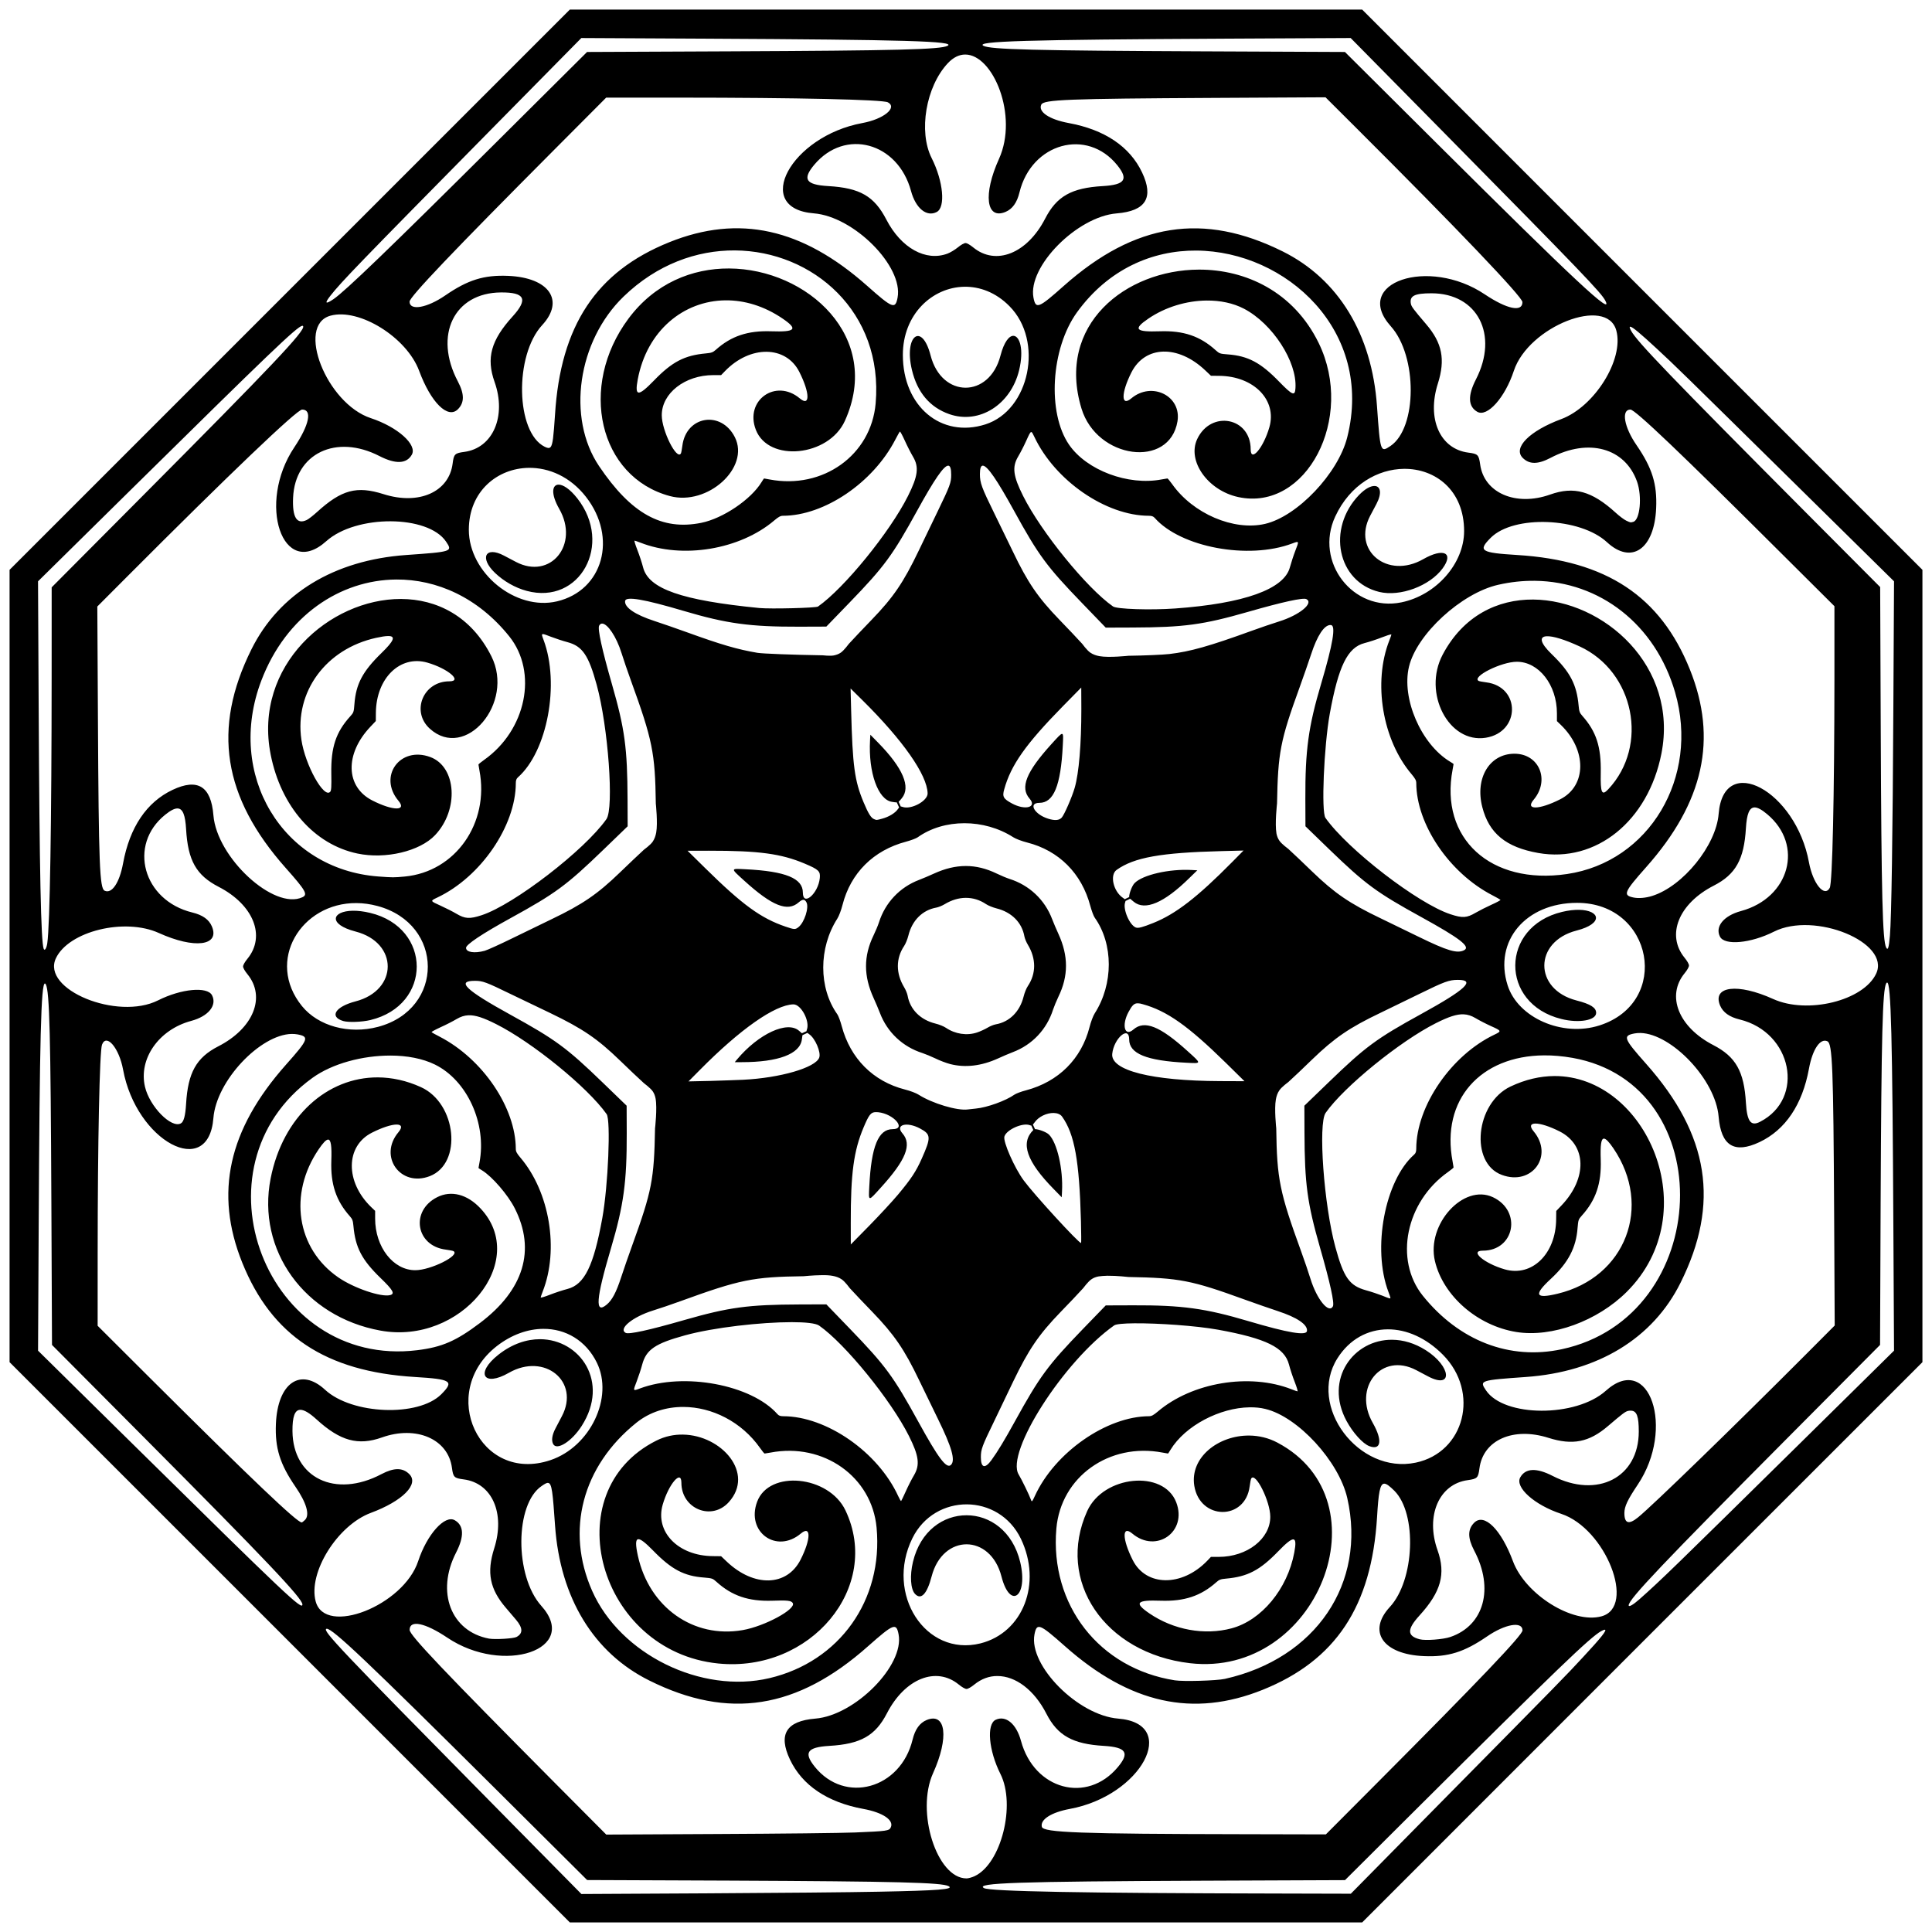 <?xml version="1.0" encoding="UTF-8"?>
<svg version="1.1" viewBox="0 0 2019 2019" xmlns="http://www.w3.org/2000/svg">
<path d="m595.5 10-585.5 585.5v828l292.75 292.7 292.75 292.8h828l292.7-292.8 292.8-292.7v-828l-292.8-292.75-292.7-292.75h-828zm816 29.738 97.5 98.882c144.9 146.96 164.2 167.13 168.6 175.57 8.9 17.18-31.2-20.22-176.1-164.38l-96-95.494-149.5-0.656c-175.1-0.767-221-1.933-228.3-5.795-9-4.829 44.4-6.404 253.3-7.465l130.5-0.662zm-804 4e-3 129.5 0.664c209.61 1.075 262.28 2.627 253.25 7.459-7.21 3.858-53.13 5.026-227.75 5.795l-149 0.656-95.5 95.004c-110.3 109.73-157.33 155.05-169.49 163.3-8.51 5.78-9.6 4.54-3.19-3.62 11.47-14.59 29.37-33.1 165.2-170.88l96.98-98.378zm401.1 17.246c29.2-0.139 55.8 63.872 35.4 109.01-16.8 37.07-13.5 63.93 6.8 55.45 7.2-3.04 12-9.64 14.6-20.45 12.6-51.54 70.6-67.63 102.2-28.32 11.9 14.78 8 20.45-15.1 21.78-32.8 1.9-48.2 10.6-60.3 34.04-18.8 36.44-51.5 49.5-75.2 30.02-3.3-2.7-6.5-4.52-8-4.52s-4.7 1.82-8 4.52c-3.03 2.48-7.88 5.4-10.79 6.5-22.73 8.53-48.53-5.8-63.93-35.52-12.72-24.55-27.56-33.1-60.78-35.04-23.42-1.37-27.23-7.14-14.65-22.19 32.23-38.55 87.46-23.59 101.23 27.42 4.86 18 16.26 27.32 26.78 21.88 9.48-4.9 6.94-32.14-5.26-56.37-13.97-27.74-5.99-74.669 16.86-99.093 5.89-6.297 12.04-9.09 18.14-9.119zm376.6 44.692 30.5 30.41c107.7 107.41 175.3 178.24 175.3 183.62 0 10.79-16.1 7.46-39.4-8.13-58.8-39.45-139-12.22-98.2 33.34 28 31.17 27.7 106.31-0.4 125.21-10.4 6.98-10.6 6.43-14-41.63-5.3-75.32-40.3-132.78-98.5-161.73-82.9-41.23-154.5-29.96-228.8 35.98-26.5 23.59-29.3 24.68-31.7 12.27-6.1-32.39 45.5-84.65 87-88.02 30.4-2.47 39-16.43 26.5-42.78-12.8-27.06-39.1-44.72-76.7-51.64-20.3-3.73-32.2-11.75-28.6-19.28 2.5-5.2 27.3-6.16 180.1-6.99l116.9-0.63zm-751.71 0.32 76.01 0.02c123.44 0.04 213.03 2.05 218.35 4.9 10.35 5.54-4.45 17.59-26.6 21.66-74.9 13.76-115.5 89.26-50.75 94.38 41.88 3.31 93.68 55.44 87.5 88.06-2.36 12.41-5.18 11.32-31.73-12.27-67.84-60.26-134.07-74.89-206.77-45.65-76.33 30.69-113.77 87.22-119.5 180.4-0.57 9.35-1.49 20.37-2.04 24.5-1.36 10.15-2.94 11.75-8.73 8.88-30.27-14.97-31.93-95.41-2.61-127.16 23.77-25.75 7.21-49.65-35.62-51.43-25.25-1.05-42.05 4.18-65.66 20.43-19.1 13.15-37.34 16.33-37.34 6.51 0-4.89 45.29-52.43 151.94-159.48l53.55-53.75zm134.44 159.69c81.56 0.53 155.47 64.4 147.14 159.96-4.71 53.98-55.12 90.04-110.96 79.38-2.96-0.57-5.51-1.03-5.66-1.03-0.16 0-1.31 1.69-2.56 3.75-11 18.18-40.35 38.03-63 42.61-41.2 8.32-73.27-9.46-106.84-59.24-34.02-50.44-22.41-130.77 25.61-177.2 34.78-33.64 76.44-48.49 116.27-48.23zm482.27 0.16c93.8 0.6 185.8 83.87 157.7 195.15-9.5 37.77-52.2 82.67-85.9 90.47-32.8 7.58-75.4-10.7-97.2-41.72-2.3-3.16-4.4-5.75-4.8-5.75s-3.2 0.46-6.1 1.03c-35 6.7-78.3-9.56-96.7-36.3-23-33.42-19-100.43 8.2-138.23 32.9-45.51 79.1-64.94 124.8-64.65zm-488.28 18.71c-38.5-0.19-77.6 15.38-105.17 52.44-52.8 70.96-30.74 165.51 43.26 185.39 39.45 10.6 84.02-29.78 67.92-61.55-14.34-28.3-50.92-22.29-54.85 9.03-0.48 3.84-1.17 7.47-1.54 8.06-4.42 7.15-19.92-23.84-19.97-39.93-0.07-23.07 24.21-42 53.89-42h8.13l3.96-4.09c26.38-27.33 63.74-26.99 77.75 0.71 11.13 21.98 11.42 36.86 0.54 27.73-25.23-21.19-57.86 2.09-45.96 32.8 13.29 34.3 76.11 28.03 93.03-9.29 39.68-87.54-39.29-158.89-120.99-159.3zm490.88 1.19c-76.3 0.27-149.3 57.55-122.6 145.21 16.1 52.86 92 62.98 100.3 13.36 4.4-26.56-26.8-42.04-48.3-23.97-10.8 9.07-10.7-5.69 0.2-27.23 14.3-28.1 48.7-29.04 77.1-2.1l6 5.68 8.5 0.06c36.3 0.28 60.8 25.35 52.5 53.83-6.2 21.46-19.5 37.11-19.5 22.93 0-33.34-41.5-41.24-55.9-10.64-10.7 22.88 11.1 53.66 42.9 60.56 71.2 15.43 122.3-82.47 84.1-160.94-26.2-53.68-76.4-76.93-125.3-76.75zm-245.2 17.92c16.3-0.3 33.2 5.95 47.3 20.27 36.1 36.32 21.2 108.83-25.2 123.58-46.22 14.68-86.15-18.92-86.19-72.52-0.03-42.62 30.76-70.71 64.09-71.33zm-484.1 5.93c25.11-0.19 28.62 7.05 12.17 25.13-22.54 24.78-27.69 43.44-18.86 68.29 12.75 35.85-1.66 69.23-31.59 73.22-9.98 1.33-10.96 2.31-12.21 12.22-3.77 29.69-35.28 43.66-72.11 31.96-28.13-8.93-43.93-4.68-69.71 18.75-4.03 3.67-8.83 7.38-10.66 8.25-10.43 4.95-15.17-2.86-14.24-23.42 2.08-46.1 44.91-66.71 90.21-43.42 16.89 8.68 28.33 8.23 33.83-1.36 5.99-10.42-14.82-29.02-42.78-38.23-46.41-15.28-78.64-97.2-42.15-107.11 30.07-8.16 79.63 22.68 92.6 57.61 12.3 33.15 30 50.71 40.51 40.2 6.92-6.92 6.91-15.92-0.04-29.09-25.47-48.28-4-92.64 45.03-93zm972.5 0.9c48.1 0.01 70.4 43.3 46.4 90-8.7 16.89-8.2 28.33 1.4 33.83 10.4 5.99 29-14.82 38.2-42.78 15.3-46.41 97.2-78.64 107.1-42.15 8.2 30.07-22.7 79.63-57.6 92.6-33.1 12.3-50.7 30-40.2 40.51 6.9 6.92 15.9 6.91 29.1-0.04 39.7-20.94 77.9-10.4 90.4 24.92 5.4 15.4 3.1 40.07-4 41.97-3 0.81-2.7 0.86-7.3-1.26-2.2-1.02-7.3-4.82-11.2-8.43-24.8-22.54-43.5-27.69-68.3-18.86-35.9 12.75-69.2-1.66-73.2-31.59-1.4-9.98-2.4-10.96-12.3-12.21-29.6-3.77-43.6-35.28-31.9-72.11 8-25.3 4.6-42.46-12.3-62.19-13.3-15.57-15.3-18.24-15.9-21.29-1.5-8.24 3.8-10.92 21.6-10.92zm-737.98 7.36c19.73-0.22 40.48 5.85 59.98 19.16 16.18 11.05 13.42 14.07-12.04 13.19-24.47-0.85-41.79 4.94-57.92 19.34-3 2.67-4.58 3.25-10.35 3.77-22.38 2.02-35.33 8.78-54.2 28.27-16.63 17.18-20.4 16.95-17.03-1.03 9.61-51.3 48.14-82.22 91.56-82.7zm502.78 0.21c14.2-0.15 27.9 2.63 39.2 8.55 29.8 15.56 55.6 55.33 53.8 82.96-0.5 8.67-3 7.7-17.2-6.88-19.2-19.78-32.4-26.78-53.5-28.35-8.1-0.6-8.8-0.85-12.6-4.28-16.3-14.8-33.7-20.72-58.5-19.86-25.4 0.88-28.2-2.14-12-13.19 17.9-12.22 40-18.73 60.8-18.95zm-944.97 26.4c0.56-0.09 0.87 0.13 1.01 0.56 1.7 5.1-32.76 41.5-167.19 176.61l-95.65 96.15-0.033 92.35c-0.054 152.83-1.818 261.03-4.559 279.57-0.795 5.37-2.757 8.43-3.752 5.84-2.875-7.49-4.373-79.77-5.256-253.55l-0.662-130.5 98.382-97.02c142.29-140.33 172.22-169.21 177.71-170.01zm1387.9 0.94c2.2 0.1 10.9 7.39 27.8 23.08 20.1 18.64 21.7 20.19 148.9 145.55l98.9 97.46-0.7 129.5c-0.7 137.34-2 222.07-3.6 240.82-1.1 12.75-2.1 15.77-3.9 12.43-3.8-7.23-5-53.43-5.7-227.75l-0.6-149-74.2-74.5c-145.4-146.09-180-182.05-186.1-193.37-1.5-2.82-1.9-4.26-0.8-4.22zm-644.6 9.54c-4.4-0.18-9.8 6.07-13.6 20.69-11.6 44.79-61.46 44.67-73.02-0.19-9.1-35.35-28.06-20.76-19.54 15.05 5.61 23.61 18.74 39.16 39.06 46.28 31.3 10.94 64.3-9.87 73-45.96 5.2-21.64 0.6-35.62-5.9-35.87zm-743.39 77.05c10.79 0 7.46 16.11-8.13 39.37-39.45 58.84-12.22 139.05 33.34 98.2 31.17-27.95 106.31-27.68 125.21 0.46 6.98 10.4 6.43 10.58-41.63 13.97-75.32 5.31-132.78 40.3-161.73 98.5-41.23 82.89-29.96 154.55 35.98 228.77 20.77 23.39 23.18 27.63 17.25 30.37-29.69 13.75-89.39-41.23-93-85.65-2.47-30.36-16.43-39.01-42.78-26.51-27.06 12.83-44.72 39.08-51.64 76.77-3.73 20.29-11.75 32.17-19.28 28.56-5.2-2.49-6.16-27.28-6.99-180.15l-0.63-116.83 30.41-30.49c107.41-107.7 178.24-175.34 183.62-175.34zm1388.1 0c4.9 0 52.4 45.29 159.4 151.94l53.8 53.55v76.01c-0.1 123.44-2.1 213.03-4.9 218.35-5.6 10.35-17.6-4.45-21.7-26.6-13.7-74.9-89.2-115.5-94.4-50.75-2.6 32.9-37.2 75.67-69.5 85.79-6.7 2.11-14.1 2.74-19.4 1.66-11.4-2.32-10.1-5.56 13.1-31.68 60.3-67.84 74.9-134.07 45.7-206.77-30.7-76.33-87.2-113.77-180.4-119.5-38.3-2.35-41.3-4.34-27.6-18.07 24-23.94 93.3-21.26 121.4 4.69 25.7 23.77 49.6 7.21 51.4-35.62 1.1-25.25-4.2-42.05-20.4-65.66-13.2-19.1-16.3-37.34-6.5-37.34zm-763.44 23c0.36-0.28 2.66 3.94 5.1 9.36s6.31 13 8.59 16.85c6.45 10.85 5.25 20.26-5.24 41.17-18.96 37.79-66.55 96.24-94.02 115.48-2.11 1.48-49.71 2.67-61.29 1.54-81.2-7.97-115.76-20.03-121.47-42.4-1.19-4.68-3.89-12.89-5.99-18.25s-3.44-9.75-2.97-9.75 3.22 0.93 6.11 2.07c43.94 17.32 104.12 7.33 139.99-23.24 4.31-3.67 6.47-4.83 9-4.83 43.23-0.06 94.14-34.54 117.39-79.5 2.28-4.4 4.44-8.22 4.8-8.5zm137.34 0.5c0.8 0.05 1.7 1.85 3.2 5.04 21.6 45.77 74.8 82.41 119.7 82.46 2.9 0 4.6 0.61 6 2.16 27.2 30.82 97.9 44.01 143.7 26.82 7.4-2.77 7.4-2.91 3.3 7.62-1.9 4.9-4.4 12.72-5.7 17.4-6.1 22.74-47.9 37.7-119.9 42.88-25.8 1.85-60.9 0.71-64.9-2.12-27.4-19.14-75-77.69-93.9-115.38-10.5-20.91-11.7-30.32-5.3-41.17 2.3-3.85 6.1-11.2 8.4-16.35 3-6.57 4.2-9.42 5.4-9.36zm-86.73 35.13c2.09 0.12 3.03 3.37 3.02 9.55 0 8.22-1.24 11.56-13.95 37.82-6.52 13.48-15.47 32.04-19.88 41.25-16.02 33.45-26.59 48.97-49.47 72.63-8.36 8.64-18.99 19.85-23.63 24.93 0 0-5.01 6.86-8.45 9.22-2.25 1.54-4.93 2.49-7.61 2.97-3.69 0.66-11.25-0.18-11.25-0.18-32.05-0.53-62.92-1.71-68.25-2.61-20.72-3.5-37.9-8.51-73.5-21.41-10.72-3.88-26.11-9.22-34.18-11.86-20.26-6.61-31.39-14.19-30.62-20.83 0.61-5.24 19.43-2.07 61.3 10.33 44.78 13.27 69.41 16.63 120.45 16.47l28.55-0.1 24.32-25.15c36.3-37.55 44.83-49.15 70.69-96.16 17.74-32.23 27.87-47.13 32.46-46.87zm36.13 0c4.8 0.19 15 15.27 32.4 46.87 25.8 46.99 34.3 58.48 71.2 96.7l24.8 25.69 28-0.1c53.8-0.19 73.7-2.89 120.5-16.32 36.5-10.48 57.9-15.15 61.2-13.36 8 4.25-7.4 16.76-28.7 23.38-6.6 2.05-19.4 6.43-28.5 9.73-44.2 16.06-64.5 21.78-86 24.25-6.9 0.79-26 1.62-42.8 1.84 0 0-20.3 2.19-30.2 0.42-3.4-0.6-6.8-1.76-9.6-3.69-3.5-2.35-8.5-9.23-8.5-9.23-4.6-5.07-15.2-16.29-23.6-24.93-22.7-23.46-33.4-39.13-48.9-71.57-4.2-8.69-13-26.83-19.6-40.31-13-26.53-14.8-31.34-14.8-40.55 0-5.91 1-8.9 3.1-8.82zm-474.63 2.28c21.03-0.29 43.31 9.14 59.8 30.26 33.29 42.63 17.95 97.9-30.32 109.28-43.03 10.14-92.05-29.69-92.04-74.8 0.01-40.2 29.76-64.29 62.56-64.74zm914.73 1.04c32.8-0.31 62.8 22.39 62.8 65.05 0 33.84-29.1 66.96-65.5 74.47-50.5 10.42-91.2-42.31-69.2-89.63 15.6-33.59 44.7-49.64 71.9-49.89zm-883.46 16.51c-6.81-0.01-8.41 9.49 0.65 25.35 21.29 37.27-9.11 74.41-45.31 55.38-3.07-1.62-8.67-4.57-12.45-6.56-19.3-10.19-25.85 2.26-9.46 17.98 9.2 8.82 21.17 15.64 33.13 18.86 55.65 14.99 90.61-48.75 53-96.63-7.8-9.92-14.9-14.38-19.56-14.38zm852.96 1.42c-4.1-0.23-9.9 2.64-16.4 9.29-34.1 35.32-22.7 90.82 21 101.4 21.8 5.28 52.7-6.18 66.2-24.54 12.1-16.49 0.9-21.78-20.3-9.64-37.3 21.29-74.4-9.11-55.4-45.31 1.6-3.07 4.6-8.67 6.6-12.45 6-11.47 4.1-18.42-1.7-18.75zm-1022.8 97.73c42.46-0.34 85.67 18.78 118.24 59.39 30.14 37.58 17.76 98.12-26.43 129.24-3.16 2.23-5.75 4.37-5.75 4.77 0 0.39 0.46 3.14 1.03 6.1 10.55 55.17-25.11 105.87-77.99 110.89-11.39 1.08-12.52 1.08-27.54-0.04-100.48-7.47-159.74-106.52-122.44-204.62 25.97-68.28 82.71-105.27 140.88-105.73zm1190 1.35c67.7 0.75 125.9 45.3 146.6 116.59 25.7 88.75-27 177.21-113 189.85-79.8 11.71-133.3-37.23-119.5-109.29 0.5-2.96 1-5.51 1-5.66 0-0.16-1.7-1.31-3.8-2.56-30.2-18.33-50.8-65.9-42.8-99.21 8.1-33.93 54.7-76.77 93.1-85.53 13-2.97 25.9-4.34 38.4-4.19zm-1185 18.98c-74.24-0.15-154.44 69.54-136.09 162.56 10.72 54.33 45.46 93.95 90.7 103.47 29.29 6.16 65.08-2.31 81.08-19.18 25.2-26.56 22.48-71.44-4.93-81.64-31.59-11.74-54.79 20.1-33.3 45.69 9.07 10.8-5.69 10.65-27.23-0.28-28.1-14.25-29.04-48.62-2.1-77.06l5.68-6 0.06-8.5c0.28-36.29 25.35-60.76 53.83-52.53 21.46 6.2 37.11 19.53 22.93 19.53-27.3 0-40.27 31.54-20.36 49.53 37.29 33.68 88.77-26.92 64.31-75.7-20.99-41.86-57.02-59.81-94.58-59.89zm1183.3 0.6c-37.2-0.28-73.1 16.93-94.6 57.59-21.2 40.03 6.3 93.03 45 86.85 36.3-5.8 36.7-53.35 0.5-57.9-3.8-0.48-7.4-1.17-8-1.54-7.2-4.42 23.8-19.92 39.9-19.97 23.1-0.07 42 24.21 42 53.89v8.13l4.1 3.96c27.3 26.38 27 63.74-0.7 77.75-22 11.13-36.9 11.42-27.8 0.54 17.4-20.64 5.8-48.25-20.1-48.17-26 0.08-41.3 25.52-33.5 55.76 7 27.45 24.7 41.99 58.5 47.97 60.3 10.68 114.8-33.3 128.7-103.9 18-91.43-60.5-160.39-134-160.96zm-972.92 25.12c5.57 0.15 14.83 13.53 20.21 30.84 2.05 6.6 6.43 19.42 9.73 28.5 22.62 62.23 25.37 75.77 26.09 128.75 0 0 2.19 20.32 0.42 30.25-0.6 3.38-1.76 6.77-3.69 9.61-2.35 3.44-9.23 8.44-9.23 8.44-5.07 4.65-16.29 15.28-24.93 23.64-23.46 22.69-39.13 33.41-71.57 48.95-8.69 4.17-26.83 12.98-40.31 19.58-13.48 6.61-26.75 12.63-29.5 13.38-10.74 2.95-19.5 1.57-19.5-3.09 0-3.47 16.91-14.75 46.5-31.01 46.99-25.82 58.48-34.28 96.7-71.19l25.69-24.81-0.1-28c-0.19-53.83-2.89-73.75-16.32-120.5-10.48-36.46-15.15-57.86-13.36-61.21 0.8-1.49 1.89-2.16 3.17-2.13zm761.02 1.5c0.2 0 0.4 0.01 0.6 0.04 5.2 0.61 2.1 19.43-10.3 61.3-13.3 44.78-16.7 69.41-16.5 120.45l0.1 28.55 25.1 24.32c37.6 36.3 49.2 44.83 96.2 70.69 40.2 22.13 51.4 30.79 44.6 34.45-7.2 3.82-17.5 0.76-48.1-14.22-12.9-6.33-30.6-14.93-39.3-19.1-32.5-15.55-48.1-26.26-71.6-48.95-8.6-8.36-19.8-18.99-24.9-23.63 0 0-6.9-5.02-9.2-8.45-1.6-2.25-2.6-4.92-3.1-7.61-1.8-10.25 0.6-31.25 0.6-31.25 1-53.42 3.3-65.59 23.7-121.75 3.9-10.72 9.2-26.11 11.9-34.18 6.4-19.63 13.7-30.69 20.2-30.66zm-823.07 9.49c1.2-0.05 3.76 0.96 8.37 2.74 4.9 1.88 12.72 4.45 17.4 5.69 15.58 4.17 22.03 13.59 30.54 44.63 12.01 43.82 18.17 128.87 10.17 140.29-22.63 32.31-96.72 89.38-130.34 100.4-12.61 4.13-17.41 3.85-26.51-1.55-3.65-2.17-11.08-5.95-16.5-8.39-11.02-4.96-11.01-4.92-3.32-8.55 45.25-21.41 81.91-74.86 81.96-119.51 0-2.93 0.61-4.63 2.16-6 30.82-27.21 44.01-97.87 26.82-143.72-1.56-4.17-2.28-5.97-0.75-6.03zm886.57 0.33c0.1 0 0.2 0.03 0.2 0.09 0 0.47-0.9 3.22-2.1 6.11-17.3 43.94-7.3 104.12 23.3 139.99 3.6 4.31 4.8 6.47 4.8 9 0.1 43.23 34.5 94.14 79.5 117.39 4.4 2.28 8.2 4.44 8.5 4.8s-3.9 2.66-9.4 5.1c-5.4 2.44-12.8 6.2-16.5 8.35-9.3 5.48-13.8 5.76-26.3 1.63-34-11.13-107.3-67.61-130.7-100.72-4.5-6.29-1.6-74.8 4.5-108.72 9.1-49.98 18.6-69.43 36.4-73.97 4.7-1.19 12.9-3.89 18.2-5.99 4.7-1.84 8.7-3.09 9.6-3.06zm-1048.4 1.7c8.61-0.13 6.16 5.16-6.71 17.69-19.78 19.24-26.78 32.45-28.35 53.5-0.6 8.14-0.85 8.86-4.28 12.63-15.08 16.57-20.36 32.51-19.87 60.02 0.23 13.43 0 17.53-1.07 18.82-6.46 7.79-26.33-27.96-30.18-54.29-7.33-50.09 25.58-94.95 78.13-106.51 5.35-1.17 9.46-1.82 12.33-1.86zm1211 0.22c6.4-0.25 18.2 3.19 34.3 10.62 57.2 26.34 72.7 103.66 30 149.23-6.8 7.25-8.3 4.11-7.9-17.23 0.5-27.19-4.7-43.05-19.3-59.48-2.7-3-3.3-4.58-3.8-10.35-2-22.38-8.8-35.33-28.3-54.2-12.2-11.86-13.1-18.28-5-18.59zm-486.5 53.6 0.1 22.5c0 36.83-2.5 66.67-6.9 82.13-2.8 9.73-10.9 28.33-13.6 31.29-2.7 2.95-7.2 3.31-14.2 1.14-14.5-4.53-21.1-16.56-9.1-16.56 14.9 0 22.3-18.03 24.4-59.75 0.8-16.18 1.3-16.11-12-1.5-26.3 29.05-32.8 45.27-22.7 56.84 8 9.06-4.5 12.53-18.3 5.1-9.1-4.9-10.4-7.13-8.2-14.8 7-25.41 22.6-47.4 61.1-86.66l19.4-19.73zm-241.05 1 12.15 12c42.44 41.94 67.86 78.21 68.36 97.56 0.21 7.99-17.45 17.47-26.36 14.14-0.71-0.26-1.24-0.39-1.71-0.37l-2.24-4.96c0.85-0.63 1.73-1.78 3.34-3.71 9.67-11.64 1.15-31.63-24.71-58.01l-8.18-8.35-0.32 5.85c-1.86 33.53 8.38 62.21 22.96 64.31 2.47 0.36 3.94 0.62 5.01 0.57l2.4 5.31c-0.38 0.43-0.8 1-1.31 1.76-2.76 4.06-9.43 8.1-16.48 9.97-6 1.6-5.57 1.58-8.39 0.44-3.18-1.28-5.99-5.81-10.97-17.69-9.38-22.39-11.49-37.96-12.96-95.82l-0.59-23zm944.65 124.28c3.2-0.06 7.6 2.36 13.2 7.07 38.6 32.23 23.6 87.46-27.4 101.23-18 4.86-27.3 16.26-21.9 26.78 4.9 9.48 32.2 6.94 56.4-5.26 42.5-21.42 122.1 11.29 106.8 43.9-13.3 28.3-71.8 42.7-107.6 26.5-37.1-16.8-63.9-13.5-55.5 6.8 3.1 7.2 9.7 12 20.5 14.6 54.9 13.4 68.7 82.5 21.3 106.9-9.7 5-13.6-0.3-14.8-19.8-1.9-32.8-10.6-48.2-34-60.3-36.4-18.8-49.5-51.5-30-75.2 2.7-3.3 4.5-6.5 4.5-8s-1.8-4.7-4.5-8c-19.6-23.86-6.3-56.74 30.5-75.54 22.8-11.65 31.6-27.43 33.5-59.96 0.9-14.64 3.5-21.62 9-21.72zm-1647.8 1.08c5.38 0.28 7.91 7.22 8.74 21.64 1.9 32.79 10.6 48.19 34.04 60.27 36.44 18.79 49.5 51.51 30.02 75.23-2.7 3.3-4.52 6.5-4.52 8s1.82 4.7 4.52 8c19.6 23.9 6.32 56.7-30.52 75.5-22.81 11.7-31.64 27.5-33.54 60-0.74 12.5-2.44 18.9-5.51 20.5-9.99 5.4-32.61-17.7-37.44-38.2-6.91-29.3 14.38-59.8 48.18-68.9 18-4.8 27.32-16.2 21.88-26.8-4.9-9.4-32.14-6.9-56.37 5.3-42.53 21.4-122.14-11.3-106.83-43.9 13.295-28.33 71.78-42.72 107.63-26.48 37.07 16.8 63.94 13.51 55.45-6.79-3.04-7.28-9.64-12-20.45-14.63-51.54-12.55-67.63-70.64-28.32-102.22 5.55-4.46 9.81-6.69 13.04-6.52zm822.18 15.43c17.7 0 35.8 4.91 51.1 14.73 2.7 1.69 8.8 4 14.3 5.4 33.3 8.45 57.1 32.33 66.1 66.32 1.4 5.08 3.4 10.59 4.6 12.24 19.6 27.58 19.6 69.42 0 100.02-1.7 2.7-4 8.8-5.4 14.3-8.5 33.3-32.4 57.1-66.3 66.1-5.1 1.3-10.6 3.4-12.3 4.6-8.9 6.3-28.4 13.4-40.3 14.5-3.4 0.3-7.1 0.7-8.2 0.9-11 1.6-37.33-6.3-51.53-15.4-2.63-1.7-8.72-4-14.24-5.4-33.3-8.5-57.12-32.4-66.13-66.3-1.34-5.1-3.41-10.6-4.58-12.3-19.64-27.6-19.64-69.42 0.01-100.03 1.68-2.63 3.99-8.73 5.39-14.24 8.45-33.31 32.34-57.13 66.33-66.13 5.08-1.35 10.58-3.41 12.23-4.58 13.79-9.83 31.15-14.73 48.92-14.73zm291.6 28.56-12 12.15c-36.3 36.71-58.8 54.11-82.2 63.5-11.4 4.56-15.8 5.73-18.3 4.8-6.6-2.47-13.8-19.37-11.2-26.3 0.2-0.58 0.3-1.04 0.4-1.46l4.8-2.33c0.6 0.46 1.8 1.5 3.8 3.18 11.7 9.67 31.7 1.15 58-24.71l8.4-8.18-5.9-0.32c-23.5-1.31-51.3 5.07-59.7 13.76-2.7 2.75-5.8 11.23-5.6 14.54l-4.7 2.25c-0.4-0.43-1-0.89-1.9-1.49-10-6.83-13.9-23.93-6.5-29.18 18.3-13.02 46.1-18 109.6-19.62l23-0.59zm-558.5 0.19c51.91-0.07 75.28 3.07 99.76 13.4 14.87 6.28 16.68 8.01 15.93 15.25-1.68 16.28-17.69 29.97-17.69 15.13 0-14.96-18.03-22.33-59.75-24.41-16.18-0.81-16.11-1.32-1.5 11.95 29.05 26.38 45.27 32.86 56.84 22.69 4.11-3.6 6.29-3.61 8.17-0.04 2.86 5.42-2.19 21.03-8.36 25.89-3.36 2.64-4.24 2.61-13.4-0.5-25.86-8.78-45.09-22.77-84-61.11l-18.5-18.22 22.5-0.03zm268.3 15.97c-10.84 0.01-21.81 2.65-33.3 7.92-4.68 2.15-11.65 5.1-15.5 6.57-20.28 7.72-35.42 23.77-42 44.5-0.96 3.02-3.49 9.1-5.63 13.5-10.51 21.65-10.49 42.5 0.06 65.5 2.15 4.7 5.1 11.6 6.57 15.5 7.72 20.3 23.77 35.4 44.5 42 3.02 1 9.1 3.5 13.5 5.6 4.4 2.2 11.38 4.8 15.5 5.9 15.8 4 32.6 2 50-5.9 4.7-2.2 11.6-5.1 15.5-6.6 20.3-7.7 35.4-23.8 42-44.5 1-3 3.5-9.1 5.6-13.5 10.5-21.6 10.5-42.51 0-65.5-2.2-4.68-5.1-11.65-6.6-15.5-7.7-20.28-23.8-35.42-44.5-42-3-0.96-9.1-3.49-13.5-5.63-10.8-5.25-21.5-7.87-32.2-7.86zm0.1 33.28c7.4 0 14.6 2.2 21.1 6.6 2.2 1.48 7.1 3.46 10.8 4.39 15.8 3.9 26.6 14.72 29.2 29.22 0.4 2.2 2 6.13 3.6 8.74 8.8 14.56 8.8 30.16 0 43.26-1.5 2.2-3.5 7.1-4.4 10.9-3.9 15.7-14.7 26.6-29.2 29.1-2.2 0.4-6.1 2-8.7 3.6-2.7 1.6-7.5 3.8-10.8 4.9-10.5 3.5-22.73 1.7-32.5-4.9-2.2-1.5-7.09-3.5-10.86-4.4-15.79-3.9-26.6-14.7-29.17-29.2-0.39-2.2-2-6.1-3.58-8.7-8.81-14.6-8.81-30.2-0.01-43.29 1.49-2.21 3.47-7.09 4.4-10.86 3.89-15.8 14.72-26.6 29.22-29.18 2.2-0.39 6.13-2 8.74-3.58 7.28-4.4 14.86-6.6 22.16-6.6zm638.6 5.22c79.6-0.06 98.7 103.99 23.5 128.09-38.7 12.4-85.2-7.9-96-41.9-14.7-46.24 18.9-86.15 72.5-86.19zm-1275.5 0.24c7.08 0.05 14.46 1.03 22.04 3.07 69.77 18.81 70.12 107.78 0.5 126.28-30.3 8-62.34-0.7-79.41-21.6-38.55-47.4-0.8-108.2 56.87-107.75zm1277.7 7.05c-5-0.09-11 0.54-17.7 2.14-64.9 15.43-65.5 96.06-0.8 111.96 18.4 4.6 36.3 1.4 36.3-6.4 0-5.5-5.8-9.2-20.6-13-44.8-11.6-44.7-61.46 0.1-73.02 28.8-7.39 24.5-21.3 2.7-21.68zm-1281.4 0.96c-22.16 0.26-26.39 14.16 2.84 21.75 44.8 11.64 44.67 61.39-0.19 72.99-21.02 5.5-27.64 16-12.83 20.5 5.38 1.6 19.52 1.1 28.38-1 64.74-15.5 64.6-96.46-0.18-111.99-6.84-1.64-12.9-2.31-18.02-2.25zm1154.7 72.24c19 0 8 10.2-38 35.5-47 25.8-58.5 34.3-96.7 71.2l-25.7 24.8 0.1 28c0.2 53.8 2.9 73.7 16.3 120.5 10.5 36.5 15.2 57.9 13.4 61.2-4.3 8-16.8-7.4-23.4-28.7-2-6.6-6.4-19.4-9.7-28.5-22.6-62.2-25.4-75.8-26.1-128.8 0 0-2.2-20.3-0.4-30.2 0.6-3.4 1.7-6.8 3.7-9.6 2.3-3.5 9.2-8.5 9.2-8.5 5.1-4.6 16.3-15.2 24.9-23.6 23.5-22.7 39.1-33.4 71.6-48.9 8.7-4.2 26.8-13 40.3-19.6 26.5-13 31.3-14.8 40.5-14.8zm-1027.3 1c8.22 0 11.56 1.2 37.82 14 13.48 6.5 32.04 15.4 41.25 19.8 33.45 16.1 48.97 26.6 72.63 49.5 8.64 8.4 19.85 19 24.93 23.6 0 0 6.85 5.1 9.22 8.5 1.55 2.2 2.54 4.9 3.03 7.6 1.87 10.2-0.57 31.2-0.57 31.2-0.97 53.5-3.34 65.6-23.69 121.8-3.88 10.7-9.22 26.1-11.86 34.2-4.99 15.3-9.28 23.4-14.87 28.1-12.6 10.6-11.4-5.6 4.37-58.8 13.27-44.8 16.63-69.4 16.47-120.4l-0.1-28.6-25.15-24.3c-37.55-36.3-49.15-44.8-96.16-70.7-46.89-25.8-57.09-35.5-37.32-35.5zm1475.8 1.8c4.2-0.8 5.6 58.4 6.6 254.2l0.7 130.5-98.9 97.5c-132.9 130.9-144.6 142.3-167.3 162.4-6.7 5.9-11.1 8.3-11.1 6.2 0-6.3 35.6-43.8 167.2-176.1l95.5-96 0.6-149.5c0.8-175.1 2-221 5.8-228.3 0.3-0.5 0.6-0.8 0.9-0.9zm-1925 1c0.277 0.1 0.567 0.4 0.869 0.9 3.858 7.3 5.026 53.2 5.795 227.8l0.656 149 95.004 95.5c129.54 130.2 166.68 169.4 166.68 175.7 0 6.5-15.99-8.6-177.88-168.2l-98.378-97 0.664-129.5c1.008-196.5 2.434-255.1 6.59-254.2zm1142.2 20.7c1.4 0 3 0.3 4.9 0.9 25.4 7 47.4 22.6 86.7 61.1l19.7 19.4-25.5-0.1c-71.6-0.3-114.5-11.1-112.7-28.5 1.7-16.3 17.7-30 17.7-15.1s18 22.3 59.8 24.4c16.1 0.8 16.1 1.3 1.4-12-29-26.3-45.2-32.8-56.8-22.7-9.1 8-12.5-4.5-5.1-18.3 3.7-6.9 5.9-9.3 9.9-9.1zm-360.14 1.1c7.99-0.2 17.47 17.5 14.14 26.4-0.24 0.6-0.36 1.1-0.37 1.6l-4.84 2.2-2.87-2.5c-12.22-11-42.41 3-64.97 29.9l-2.3 2.8h7.32c38.06 0 60.71-8.5 62.77-23.6l0.63-4.6 5.17-2.4c0.44 0.4 1.04 0.8 1.86 1.4 6.28 4.2 12.58 19 10.48 24.5-4.01 10.5-40.79 21.2-79.58 23.1-6.05 0.3-21.35 0.8-34 1.2l-23 0.5 12-12.1c41.94-42.4 78.21-67.9 97.56-68.4zm700.44 10.4c4.4 0.2 8.2 1.5 12.3 3.9 3.8 2.3 11.2 6.1 16.3 8.4 11 4.9 11.2 5.3 3.9 8.8-45.3 21.4-82 74.8-82 119.5 0 2.9-0.6 4.6-2.2 6-30.7 27.1-44 98.3-26.9 143.4 1.2 3 2.1 5.8 2.1 6.2 0 1.2-0.9 0.9-8.5-2.2-3.9-1.5-11.5-4.1-17-5.6-17.3-4.8-23.3-13.2-32-45.1-12-43.8-18.2-128.9-10.2-140.3 19.1-27.3 77.7-74.9 115.3-93.8 13.1-6.6 21.7-9.5 28.9-9.2zm-1040 1c7.24-0.3 15.82 2.6 28.89 9.2 37.85 19 95.73 66.1 115.54 94.1 4.46 6.3 1.6 74.8-4.53 108.7-9.05 50-18.61 69.4-36.39 74-4.68 1.2-12.89 3.9-18.25 6s-9.75 3.4-9.75 2.9c0-0.4 0.93-3.2 2.07-6.1 17.32-43.9 7.33-104.1-23.24-140-3.67-4.3-4.83-6.4-4.83-9-0.06-43.2-34.54-94.1-79.5-117.4-4.4-2.2-8.22-4.4-8.5-4.8-0.28-0.3 3.94-2.6 9.36-5.1 5.42-2.4 13-6.3 16.85-8.6 4.07-2.4 7.93-3.7 12.28-3.9zm1224.8 18.5c32.4 0.8 78.5 48.6 81.7 87.5 2.5 30.4 16.4 39 42.8 26.5 27-12.8 44.7-39.1 51.6-76.7 3.7-20.3 11.8-32.2 19.3-28.6 5.2 2.5 6.2 27.3 7 180.1l0.6 116.9-30.4 30.5c-74.2 74.4-160.4 158.1-175 169.9-9.8 8-14.4 6.6-14.4-4.5 0.1-6.9 3.2-13.5 13.9-29.5 39.5-58.8 12.2-139-33.3-98.2-31.2 28-106.3 27.7-125.2-0.4-7-10.4-6.5-10.6 41.6-14 75.3-5.3 132.8-40.3 161.7-98.5 41.3-82.9 30-154.5-36-228.8-23.5-26.5-24.6-29.3-12.2-31.7 2-0.4 4.1-0.5 6.3-0.5zm-1409.6 1c2.18 0 4.3 0.1 6.34 0.5 12.41 2.4 11.32 5.2-12.27 31.7-60.26 67.9-74.89 134.1-45.65 206.8 30.69 76.3 87.22 113.8 180.4 119.5 38.26 2.3 41.3 4.3 27.57 18.1-23.96 23.9-93.24 21.2-121.35-4.7-25.75-23.8-49.65-7.2-51.43 35.6-1.05 25.3 4.18 42 20.43 65.7 11.57 16.8 15.2 29.5 9.96 34.7-1.43 1.4-2.98 2.6-3.45 2.6-4.89 0-52.43-45.3-159.48-151.9l-53.75-53.6 0.02-76c0.04-116.6 2.01-211.2 4.55-217.8 4.65-12.1 17.87 3.5 22.01 26.1 13.76 74.9 89.26 115.4 94.38 50.7 3.11-39.3 49.09-87.3 81.72-88zm1308.8 22.4c9.5-0.1 19.4 0.8 29.8 2.6 156 27.8 147.1 270.6-11.3 304.5-54.4 11.7-107.3-8.8-145.2-56-30.1-37.6-17.7-98.1 26.4-129.2 3.2-2.3 5.8-4.4 5.8-4.8s-0.5-3.2-1-6.1c-12.4-64.9 29.4-110.5 95.5-111zm-1205.6 0.2c17.37 0 33.84 3.1 46.61 9.4 33.75 16.6 54.28 61.8 46.53 102.4-0.57 2.9-1.03 5.5-1.03 5.7 0 0.1 1.69 1.3 3.75 2.5 10.52 6.4 27.02 25.5 34.14 39.6 22.12 43.6 9.49 85.3-36.39 119.9-24.92 18.8-39.56 25.2-65.47 28.4-157.81 19.4-238.91-191.2-109.53-284.6 20.98-15.1 52.43-23.3 81.39-23.3zm1216.4 21.4c-14.7 0.1-30.1 3.5-45.9 11-36.5 17.4-42.7 79.9-9 92.3 31.5 11.8 54.7-20 33.2-45.6-9-10.8 5.7-10.7 27.3 0.2 28.1 14.3 29 48.7 2.1 77.1l-5.7 6-0.1 8.5c-0.2 36.3-25.3 60.8-53.8 52.5-21.4-6.2-37.1-19.5-22.9-19.5 33.3 0 41.2-41.5 10.6-55.9-30.8-14.4-69.6 28.4-60.6 66.7 8.6 36.5 44.5 67.7 85.2 74.2 37.1 5.9 84.6-11.4 115.3-42 83.6-83.4 20.1-225.9-75.7-225.5zm-1229.5 1.4c-52.65-0.2-99.18 40.6-112 105.6-14.79 75 35.41 144.6 114.7 159 84.04 15.4 156.2-72.7 104.67-127.6-13.9-14.9-30.72-19.2-45.33-11.8-28.3 14.3-22.29 50.9 9.03 54.8 3.84 0.5 7.47 1.2 8.06 1.6 7.15 4.4-23.84 19.9-39.93 19.9-23.07 0.1-42-24.2-42-53.9v-8.1l-4.09-3.9c-27.33-26.4-26.99-63.8 0.71-77.8 21.98-11.1 36.86-11.4 27.73-0.5-21.19 25.2 2.09 57.8 32.8 45.9 34.3-13.3 28.03-76.1-9.29-93-15.1-6.9-30.32-10.1-45.06-10.2zm520.41 36.3c0.76 0 1.58 0 2.48 0.1 16.28 1.7 29.97 17.7 15.13 17.7-14.96 0-22.33 18-24.41 59.8-0.81 16.1-1.32 16.1 11.95 1.4 26.38-29 32.86-45.2 22.69-56.8-7.95-9.1 4.56-12.5 18.38-5.1 11.56 6.2 11.72 9.2 1.71 31.7-5.93 13.3-11.03 21-24.63 37.3-5.86 7-19.38 21.6-30.04 32.5l-19.39 19.7-0.03-22.5c-0.09-51.8 3.06-75.3 13.39-99.8 5.49-13 7.51-16 12.77-16zm185.99 0.9c3.7 0.1 6.9 1.3 8.7 3.8 13 18.3 18 45.8 19.7 109.3 0.3 12.6 0.4 22.8 0.1 22.8-2.6 0-49-50.6-59.9-65.4-9.7-13.1-21.8-40.6-20.2-45.9 2.1-7.1 19-14.7 26.4-11.9 0.7 0.3 1.2 0.4 1.7 0.4l2.1 4.7c-13.7 13.6-7 32.9 21.5 61.9l8.2 8.4 0.3-5.9c1.3-23.5-5.1-51.3-13.7-59.7-2.8-2.7-11.2-5.7-14.5-5.6l-2.2-4.8c0.4-0.4 0.8-1 1.4-1.8 4.4-6.6 13.3-10.5 20.4-10.3zm575 26.8c2.1 0.1 5.3 3.5 9.8 10.1 41.3 60.6 12.8 135-58.4 152-23.3 5.6-25.2 1.3-6.8-15.7 18.1-16.8 26.3-32.5 27.8-53.2 0.7-8.1 0.9-8.8 4.3-12.6 14.8-16.3 20.7-33.7 19.9-58.5-0.5-15.1 0.3-22.2 3.4-22.1zm-1333.4 1c3.09-0.1 3.94 7 3.42 22.1-0.85 24.5 4.94 41.8 19.34 58 2.67 3 3.25 4.5 3.77 10.3 2.02 22.4 8.78 35.3 28.27 54.2 13.15 12.7 15.29 16.5 10.16 17.9-9.34 2.5-38.12-7.3-54.29-18.5-43.56-30.1-52.28-87.2-20.44-133.9 4.49-6.6 7.65-10 9.77-10.1zm515.8 141.7c4.19-0.1 8.31 0.1 11.41 0.7 3.38 0.6 6.77 1.7 9.61 3.7 3.44 2.3 8.44 9.2 8.44 9.2 4.65 5.1 15.28 16.3 23.64 24.9 22.69 23.5 33.41 39.1 48.95 71.6 4.17 8.7 12.98 26.8 19.58 40.3 14.46 29.5 18.31 43.1 13.58 47.8-4.57 4.6-13.04-6.6-34.3-45.3-25.82-47-34.28-58.5-71.19-96.7l-24.81-25.7-28 0.1c-53.83 0.2-73.75 2.9-120.5 16.3-36.46 10.5-57.86 15.2-61.21 13.4-7.94-4.3 7.41-16.8 28.71-23.4 6.6-2 19.42-6.4 28.5-9.7 62.23-22.6 75.77-25.4 128.75-26.1 0 0 9.61-1 18.84-1.1zm298.61 0.6c10.2-0.1 22 1.3 22 1.3 53.5 1 65.6 3.3 121.8 23.7 10.7 3.9 26.1 9.2 34.2 11.9 20.2 6.6 31.4 14.1 30.6 20.8-0.6 5.2-19.4 2.1-61.3-10.3-44.8-13.3-69.4-16.7-120.4-16.5l-28.6 0.1-24.3 25.1c-36.3 37.6-44.8 49.2-70.7 96.2-10.4 18.9-18.1 31.7-24.4 40.3-6.8 9.4-11.1 8.3-11.1-3 0-8.2 1.2-11.5 14-37.8 6.5-13.5 15.4-32 19.8-41.3 16.1-33.4 26.6-48.9 49.5-72.6 8.4-8.6 19-19.8 23.6-24.9 0 0 5.1-6.9 8.5-9.2 2.2-1.6 4.9-2.6 7.6-3.1 2.6-0.4 5.8-0.6 9.2-0.7zm-329.97 48.5c14.44 0 25.2 1.1 28.77 3.6 27.26 19.1 74.92 77.7 93.81 115.3 10.49 20.9 11.69 30.3 5.24 41.2-2.28 3.8-6.11 11.3-8.51 16.7-2.4 5.3-4.58 9.9-4.85 10.1-0.27 0.3-1.65-2-3.07-5.1-21.05-46-74.99-83.5-120.22-83.5-2.93 0-4.63-0.6-6-2.2-27.21-30.8-97.87-44-143.72-26.8-7.41 2.8-7.35 2.9-3.29-7.6 1.88-4.9 4.45-12.7 5.69-17.4 4.17-15.6 13.59-22 44.63-30.5 30.13-8.3 79.74-13.8 111.52-13.8zm358.17 1.2c24.6-0.2 64.3 2.5 87.6 6.7 50 9.1 69.4 18.6 74 36.4 1.2 4.7 3.9 12.9 6 18.2 2.1 5.4 3.4 9.8 2.9 9.8-0.4 0-3.2-0.9-6.1-2.1-43.9-17.3-104.1-7.3-140 23.3-4.3 3.6-6.4 4.8-9 4.8-44.4 0.1-98.6 37.9-119.4 83.4-2.8 6.1-3.2 6.5-4.1 3.8-1.7-4.8-9.6-21-12.8-26.3-14-23 47.2-118.6 99.8-155.8 1.9-1.4 10-2.1 21.1-2.2zm-617.77 5.8c23.39-0.2 44.69 12.1 56.09 35.4 17.73 36.2-6.88 87.8-48.54 101.8-73.86 24.9-118.6-70.3-56.01-119.2 15.47-12 32.45-17.9 48.46-18zm882.57 0.5c19.5-0.1 40.1 8.8 57.8 26.7 38.5 39 22.6 101.8-28.5 112.6-59.7 12.6-113.5-59-81.9-109 12.7-20.1 31.9-30.2 52.6-30.3zm-885.85 10.3c-13.93 0-29.05 4.8-43.51 16.2-24.43 19.2-15.74 34.2 10.97 18.9 37.27-21.3 74.41 9.1 55.38 45.3-1.62 3.1-4.57 8.7-6.56 12.5-3.75 7.1-4.64 12.8-2.59 16.7 3.83 7.1 19.52-2.8 29.83-19 29.41-46-1.72-90.4-43.52-90.6zm890.55 0.6c-40.4-0.4-71.3 41.1-47.8 84.8 6.7 12.4 17 23.8 23.9 26.4 12.3 4.6 13.9-6.1 3.6-24.2-21.3-37.2 9.1-74.3 45.3-55.3 3.1 1.6 8.7 4.6 12.5 6.6 26.2 13.8 24.2-10.4-2.3-27.3-11.8-7.5-23.8-10.9-35.2-11zm-740.7 70.2c29.65 0.1 60.59 15.3 80.04 42.9 2.23 3.2 4.37 5.8 4.77 5.8 0.39 0 3.14-0.5 6.1-1 55.44-10.6 106 25.2 110.92 78.5 6.99 75.6-38.75 139.9-111.92 157.2-71.29 16.8-155.95-24.8-185.34-91.2-27.98-63.2-10.3-130.3 46.23-175.7 14.09-11.3 31.42-16.6 49.2-16.5zm591.6 0.4c5.8-0.1 11.3 0.4 16.5 1.7 34 8.1 76.8 54.7 85.6 93.1 20.3 89.1-32.9 167.8-128 189-8.7 1.9-43.1 2.9-52.2 1.5-79-12.4-130.7-78.7-123.8-158.6 4.7-54 55.2-90.1 111-79.4 2.9 0.5 5.5 1 5.7 1 0.1 0 1.3-1.7 2.5-3.8 15.5-25.5 51.8-44.1 82.7-44.5zm-991.97 2.6c4 0 9.56 3.3 16.9 10 24.78 22.6 43.44 27.7 68.29 18.9 35.85-12.8 69.23 1.6 73.22 31.6 1.33 10 2.31 10.9 12.22 12.2 29.69 3.8 43.66 35.3 31.96 72.1-8.03 25.3-4.65 42.5 12.26 62.2 3.2 3.7 7.95 9.3 10.56 12.4 7.22 8.6 7.37 14.3 0.48 18-3.2 1.7-22.48 2.8-28.72 1.7-39.81-7.5-55.6-48.7-34.42-89.9 8.68-16.9 8.23-28.3-1.36-33.8-10.42-6-29.02 14.8-38.23 42.7-15.28 46.5-97.2 78.7-107.11 42.2-8.16-30.1 22.68-79.6 57.61-92.6 33.15-12.3 50.71-30 40.2-40.5-6.92-6.9-15.92-6.9-29.09 0-48.28 25.5-92.64 4-93-45-0.12-14.9 2.39-22.2 8.23-22.2zm1390.6 0.9c6.1 0.2 8.1 6.2 8.1 21.8 0 48.1-43.3 70.4-90 46.4-16.9-8.7-28.3-8.2-33.8 1.4-6 10.4 14.8 29 42.7 38.2 46.5 15.3 78.7 97.2 42.2 107.1-30.1 8.2-79.6-22.7-92.6-57.6-12.3-33.1-30-50.7-40.5-40.2-6.9 6.9-6.9 15.9 0 29.1 21 39.7 10.3 78.3-24.9 90.3-7.6 2.6-26.2 4-32.1 2.4-13.3-3.5-13.3-10.4-0.2-24.8 22.6-24.8 27.7-43.5 18.9-68.3-12.8-35.9 1.6-69.2 31.6-73.2 10-1.4 10.9-2.4 12.2-12.3 3.8-29.6 35.3-43.6 72.1-31.9 25.3 8 42.5 4.6 62.2-12.3 15.6-13.3 18.2-15.3 21.3-15.9 1-0.2 2-0.3 2.8-0.2zm-990.59 25c-9.27-0.2-18.84 1.7-27.98 6.3-106.67 53.5-60.35 220.3 64.67 232.9 96.61 9.7 171.09-79.9 132.96-160-17.4-36.5-79.81-42.7-92.31-9-11.74 31.5 20.1 54.7 45.69 33.2 10.8-9 10.65 5.7-0.28 27.3-14.25 28.1-48.62 29-77.06 2.1l-6-5.7-8.5-0.1c-36.29-0.2-60.76-25.3-52.53-53.8 6.2-21.4 19.53-37.1 19.53-22.9 0 27.3 31.54 40.2 49.53 20.3 27.37-30.3-7.51-69.9-47.72-70.6zm591.69 1c-32.3-0.3-62.2 22.8-57.5 52.5 5.9 36.2 53.4 36.6 57.9 0.4 0.5-3.8 1.2-7.4 1.6-8 4.4-7.2 19.9 23.8 19.9 39.9 0.1 23.1-24.2 42-53.9 42h-8.1l-3.9 4.1c-26.4 27.3-63.8 27-77.8-0.7-11.1-22-11.4-36.9-0.5-27.8 25.2 21.2 57.8-2 45.9-32.7-13.3-34.4-76.1-28.1-93 9.2-33 72.9 18.1 148.6 107.4 159 132.9 15.4 206.3-169.7 91.4-230.5-9.4-5-19.5-7.3-29.4-7.4zm-732.82 49.5c4.1 0.3 4.88 10.3 7.32 44.8 5.31 75.3 40.3 132.8 98.5 161.7 82.89 41.3 154.55 30 228.77-36 26.55-23.5 29.37-24.6 31.73-12.2 6.14 32.4-45.52 84.6-87.01 88-30.36 2.5-39.01 16.4-26.51 42.8 12.83 27 39.08 44.7 76.77 51.6 20.29 3.7 32.17 11.8 28.56 19.3-1.71 3.6-3.8 3.9-37.31 5.3-14.3 0.6-78.65 1.3-143 1.6l-117 0.6-53.53-53.8c-116.69-117.5-151.97-154.6-151.97-160.1 0-10.8 16.11-7.5 39.37 8.1 58.84 39.5 139.05 12.2 98.2-33.3-27.95-31.2-27.68-106.3 0.46-125.2 2.93-2 5.04-3.4 6.65-3.2zm873.92 0.8c2.4 0 5.7 2.7 10.5 7.4 23.9 24 21.2 93.3-4.7 121.4-23.8 25.7-7.2 49.6 35.6 51.4 25.3 1.1 42-4.2 65.7-20.4 19.1-13.2 37.3-16.3 37.3-6.5 0 4.9-45.3 52.4-151.9 159.4l-53.6 53.8-86-0.2c-171.6-0.3-209.2-1.7-210.8-7.7-1.9-7.6 9.8-15.1 29.1-18.7 74.9-13.7 115.4-89.2 50.7-94.4-41.9-3.3-93.7-55.4-87.5-88 2.4-12.4 5.2-11.3 31.7 12.2 67.9 60.3 134.1 74.9 206.8 45.7 76.3-30.7 113.8-87.2 119.5-180.4 1.5-25.1 2.9-35 7.6-35zm-436.3 21.6c22.5 0.1 45 12.1 56.5 36 22.3 46.5 2.3 98.1-42.3 109.3-57.31 14.2-99.85-51.5-71.09-109.9 11.7-23.7 34.32-35.5 56.89-35.4zm-0.2 11.4c-24.15-0.1-48.29 16.1-56.09 48.7-3.43 14.3-2.52 28.5 2.14 33.5 6.33 6.7 12.56 0.1 17.36-18.3 11.64-44.8 61.49-44.7 72.99 0.1 9.1 35.4 28.1 20.8 19.6-15-7.8-32.6-31.9-49-56-49zm-343.18 25c2.62-0.2 7.62 3.8 15.45 11.8 19.24 19.8 32.45 26.8 53.5 28.3 8.14 0.7 8.86 0.9 12.63 4.3 16.26 14.8 33.68 20.7 58.46 19.9 16.02-0.6 19.8-0.1 21.4 2.4 3.95 6.3-29.3 24.3-52.24 28.3-51.47 9-97.74-23.7-109.58-77.6-2.5-11.4-2.59-17.1 0.38-17.4zm684.58 0.2c2.6 0.2 2.7 4.7 1 13.7-7.1 38.2-34.3 71-65.7 79.3-28.2 7.5-60.5 1.6-85.8-15.7-16.2-11.1-13.4-14.1 12-13.2 24.5 0.8 41.8-4.9 58-19.3 3-2.7 4.5-3.3 10.3-3.8 22.4-2 35.3-8.8 54.2-28.3 8.3-8.6 13.4-12.8 16-12.7zm-1010.2 93.4c5.99-0.5 43.28 34.9 176.21 167.1l96 95.5 149.5 0.6c175.09 0.8 221.04 2 228.25 5.8 6.06 3.3-10.43 4.6-73.25 5.8-27.22 0.6-108.22 1.3-180 1.7l-130.5 0.7-97.02-98.4c-154.85-157-173.99-177.2-169.45-178.7 0.08-0.1 0.16-0.1 0.26-0.1zm1335.6 1c3-0.1-3.8 8.4-22.4 28.4-18.8 20.3-21.1 22.7-145.5 148.7l-97.4 98.8-76.5-0.2c-204.1-0.4-300.7-2.2-306.9-5.7-9.6-5.4 35.4-6.9 228.3-7.7l149-0.6 74.5-74.2c146.1-145.4 182-180 193.4-186.1 1.7-0.9 2.9-1.4 3.5-1.4zm-634.6 48.4c18.7 0 38.3 14.2 51.2 39.5 11.7 22.8 27.5 31.6 60 33.5 23.4 1.4 27.2 7.2 14.6 22.2-32.2 38.6-87.4 23.6-101.2-27.4-4.8-17.8-15.8-27-26.4-22.1-9.8 4.5-7.4 32.1 4.9 56.6 16.3 32.4 0.8 93.8-26.9 106.8-2.7 1.3-6.6 2.4-8.5 2.4-31.07 0-53.23-69.7-34.98-110 16.8-37.1 13.51-63.9-6.79-55.5-7.28 3.1-12 9.7-14.63 20.5-12.55 51.5-70.64 67.6-102.22 28.3-11.88-14.8-7.95-20.4 15.12-21.8 32.79-1.9 48.19-10.6 60.27-34 18.79-36.4 51.51-49.5 75.23-30 3.3 2.7 6.5 4.5 8 4.5s4.7-1.8 8-4.5c7.5-6.1 15.8-9.1 24.3-9z"/>
</svg>
